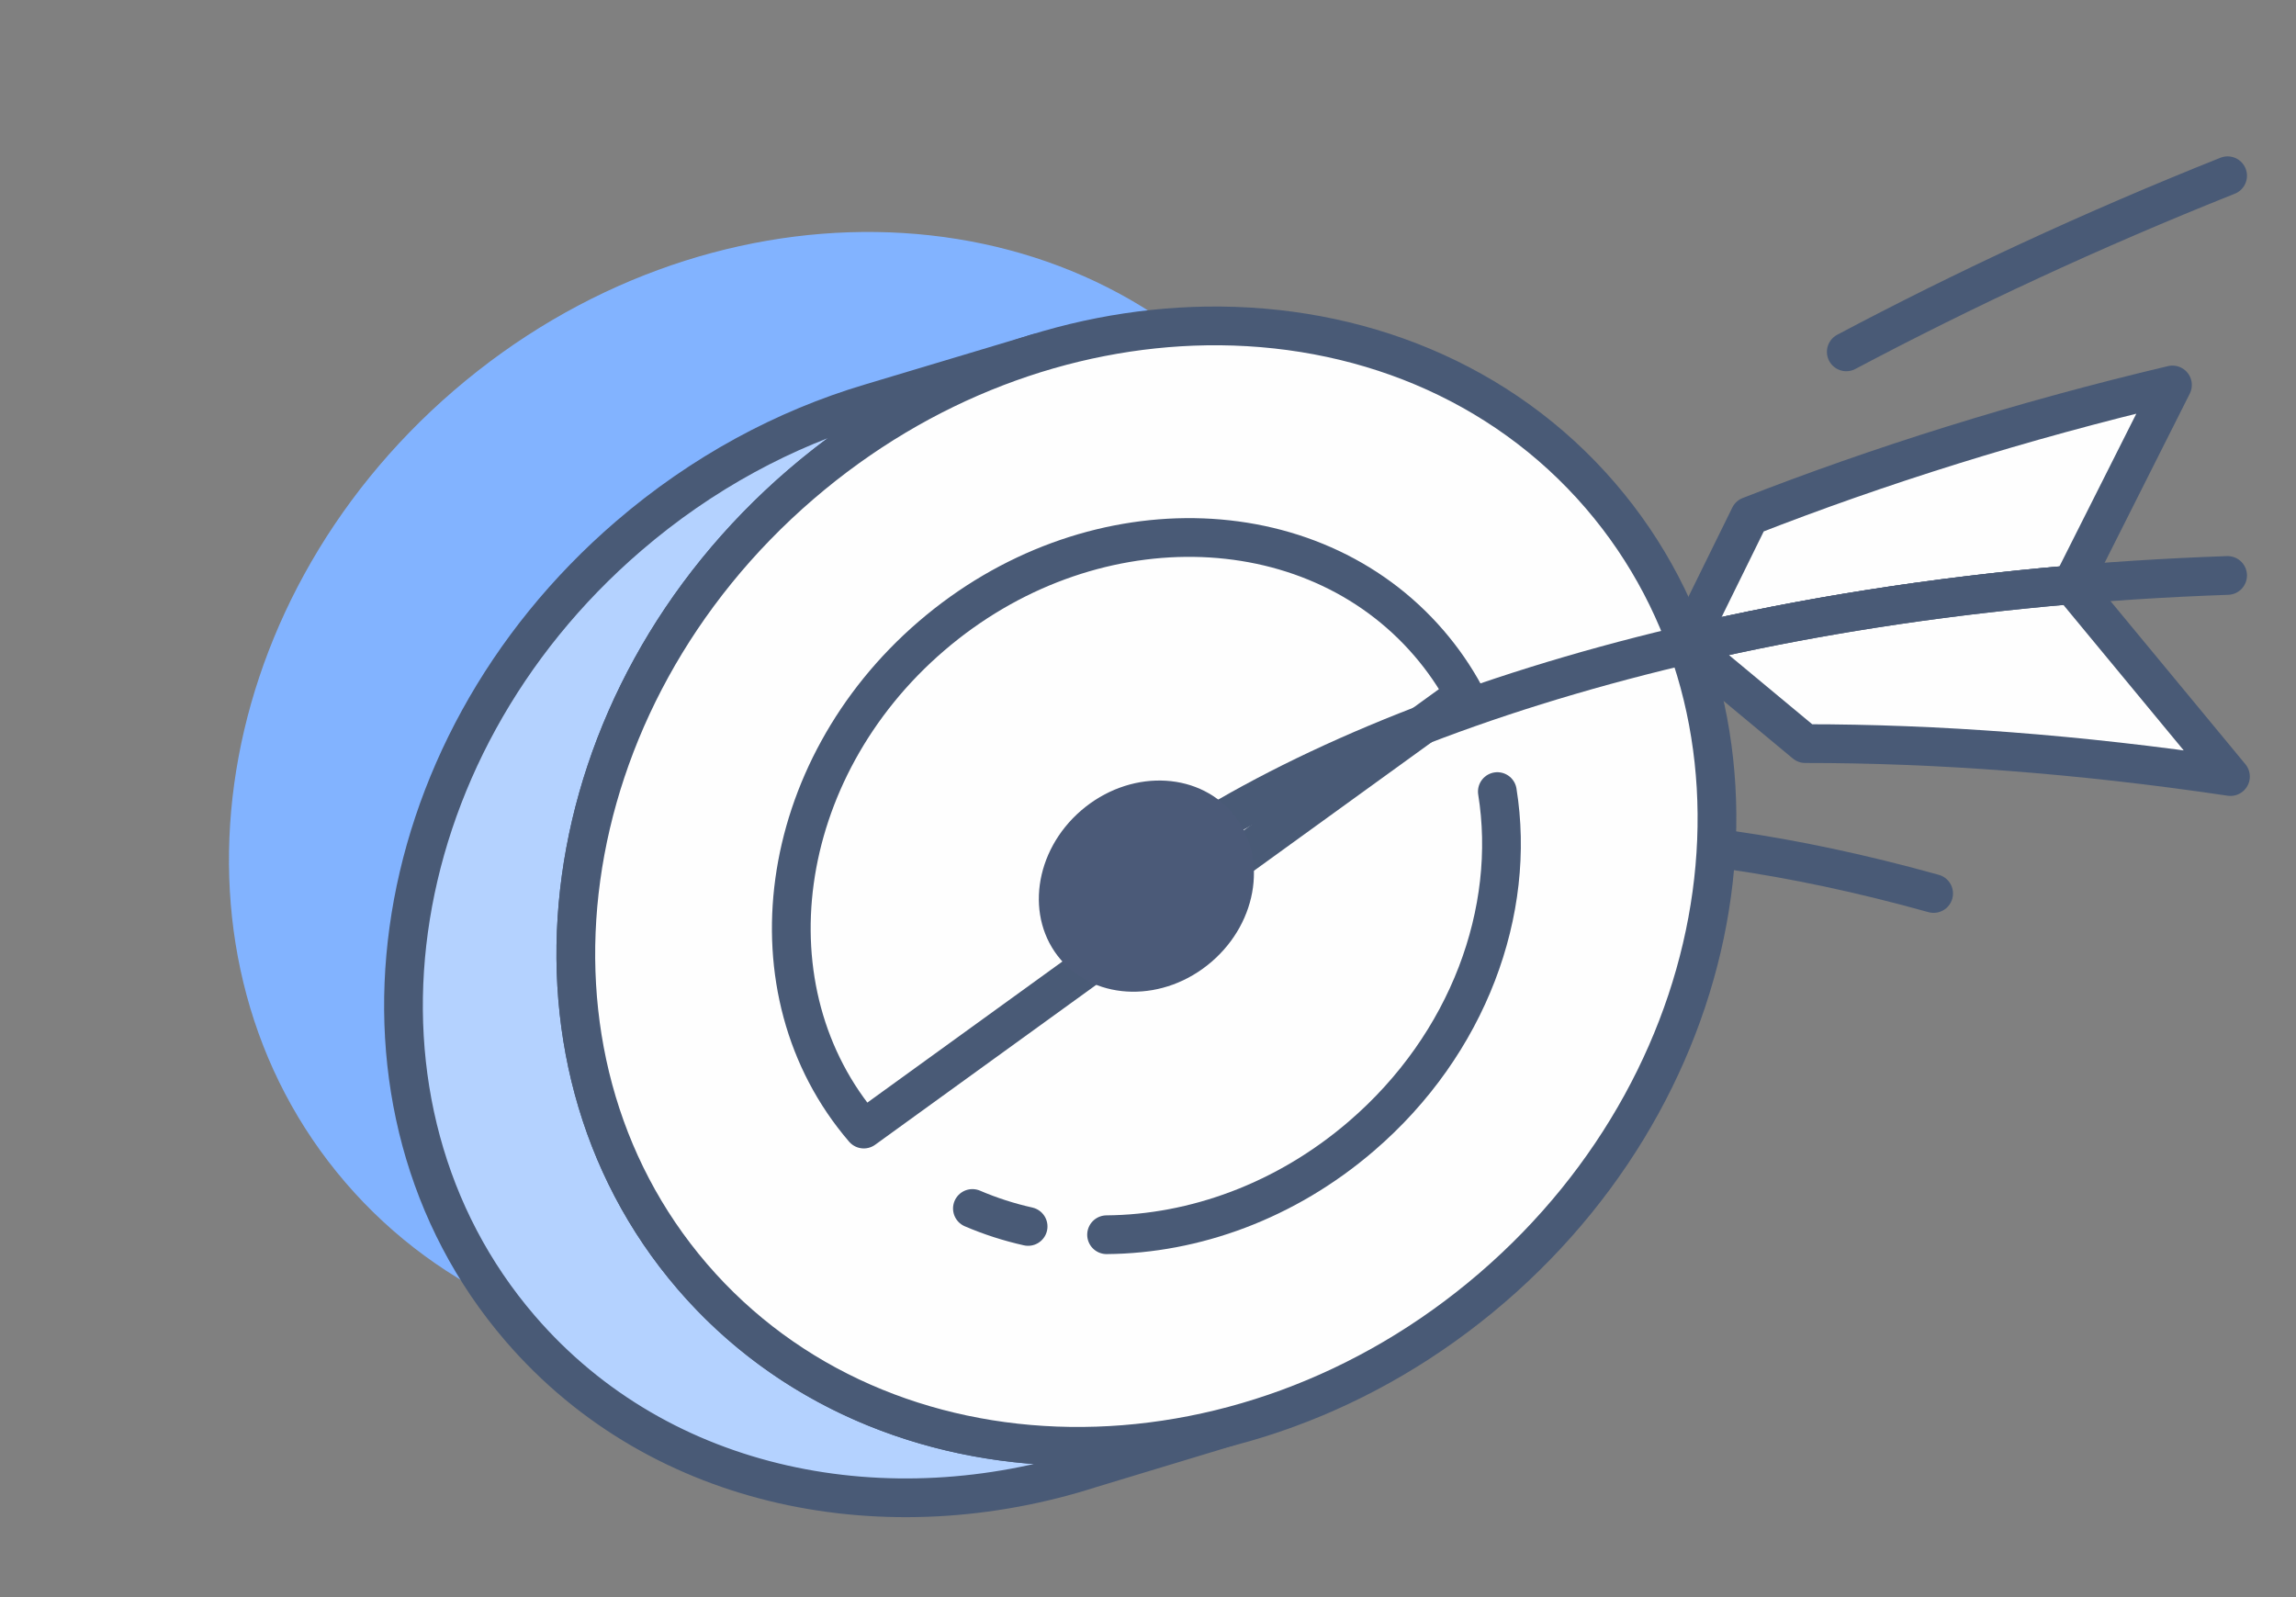 <?xml version="1.0" encoding="UTF-8"?> <svg xmlns="http://www.w3.org/2000/svg" width="46" height="32" viewBox="0 0 46 32" fill="none"><rect x="0" y="0" width="46" height="32" fill="#808080" stroke="none"/> <path d="M6.921 23.693C10.743 28.14 17.915 28.242 22.94 23.922C27.964 19.603 28.939 12.497 25.116 8.05C21.294 3.604 14.122 3.502 9.098 7.821C4.073 12.141 3.099 19.247 6.921 23.693Z" fill="#82B3FF"></path> <path fill-rule="evenodd" clip-rule="evenodd" d="M24.608 28.589L21.854 29.423C17.83 30.716 13.258 29.915 10.418 26.612C6.595 22.166 7.57 15.059 12.594 10.74C14.068 9.472 15.727 8.586 17.432 8.078L20.79 7.071C19.118 7.584 17.493 8.46 16.047 9.704C11.022 14.024 10.048 21.13 13.87 25.576C16.474 28.605 20.633 29.617 24.608 28.589Z" fill="#B4D2FF"></path> <path fill-rule="evenodd" clip-rule="evenodd" d="M24.608 28.589L21.854 29.423C17.83 30.716 13.258 29.915 10.418 26.612C6.595 22.166 7.57 15.059 12.594 10.74C14.068 9.472 15.727 8.586 17.432 8.078L20.79 7.071C19.118 7.584 17.493 8.46 16.047 9.704C11.022 14.024 10.048 21.13 13.87 25.576C16.474 28.605 20.633 29.617 24.608 28.589Z" fill="#B4D2FF" stroke="#495A76" stroke-width="0.776" stroke-miterlimit="22.926" stroke-linecap="round" stroke-linejoin="round"></path> <path fill-rule="evenodd" clip-rule="evenodd" d="M13.87 25.576C17.693 30.022 24.864 30.125 29.889 25.805C34.913 21.485 35.888 14.379 32.066 9.933C30.079 7.622 27.187 6.484 24.162 6.531C21.368 6.575 18.459 7.63 16.047 9.704C11.022 14.024 10.048 21.13 13.87 25.576V25.576Z" fill="#FEFEFE" stroke="#495A76" stroke-width="0.776" stroke-miterlimit="22.926"></path> <path d="M43.525 7.713L41.51 11.716L44.688 15.559" stroke="#2B2A29" stroke-width="0.2" stroke-miterlimit="22.926" stroke-linecap="round" stroke-linejoin="round"></path> <path fill-rule="evenodd" clip-rule="evenodd" d="M41.51 11.716L43.525 7.713C40.473 8.436 37.636 9.331 35.055 10.34L33.786 12.92C36.137 12.368 38.724 11.953 41.51 11.716Z" fill="#FEFEFE" stroke="#495A76" stroke-width="0.776" stroke-miterlimit="22.926" stroke-linecap="round" stroke-linejoin="round"></path> <path fill-rule="evenodd" clip-rule="evenodd" d="M41.51 11.717C38.724 11.953 36.137 12.368 33.786 12.92L36.167 14.899C38.778 14.898 41.632 15.105 44.687 15.559L41.51 11.717Z" fill="#FEFEFE" stroke="#495A76" stroke-width="0.776" stroke-miterlimit="22.926" stroke-linecap="round" stroke-linejoin="round"></path> <path d="M22.615 17.663C26.809 14.481 34.64 11.877 44.63 11.53" stroke="#495A76" stroke-width="0.776" stroke-miterlimit="22.926" stroke-linecap="round" stroke-linejoin="round"></path> <path d="M36.99 7.05C39.357 5.795 41.914 4.604 44.63 3.521" stroke="#495A76" stroke-width="0.776" stroke-miterlimit="22.926" stroke-linecap="round" stroke-linejoin="round"></path> <path d="M34.689 17.035C35.935 17.214 37.291 17.498 38.74 17.902" stroke="#495A76" stroke-width="0.776" stroke-miterlimit="22.926" stroke-linecap="round" stroke-linejoin="round"></path> <path d="M29.999 15.86C30.384 18.246 29.426 20.916 27.275 22.764C25.758 24.069 23.926 24.725 22.17 24.739M17.306 22.622C14.927 19.855 15.534 15.432 18.661 12.744C21.788 10.056 26.251 10.12 28.63 12.887C28.907 13.209 29.144 13.554 29.341 13.916L17.306 22.622Z" stroke="#495A76" stroke-width="0.776" stroke-miterlimit="22.926" stroke-linecap="round" stroke-linejoin="round"></path> <path d="M21.253 19.229C21.973 20.067 23.325 20.086 24.272 19.272C25.219 18.458 25.403 17.118 24.683 16.28C23.962 15.442 22.61 15.423 21.663 16.237C20.716 17.051 20.532 18.391 21.253 19.229Z" fill="#4B5A78"></path> <path d="M20.598 24.573C20.214 24.487 19.841 24.367 19.482 24.213" stroke="#495A76" stroke-width="0.776" stroke-miterlimit="22.926" stroke-linecap="round" stroke-linejoin="round"></path> </svg> 